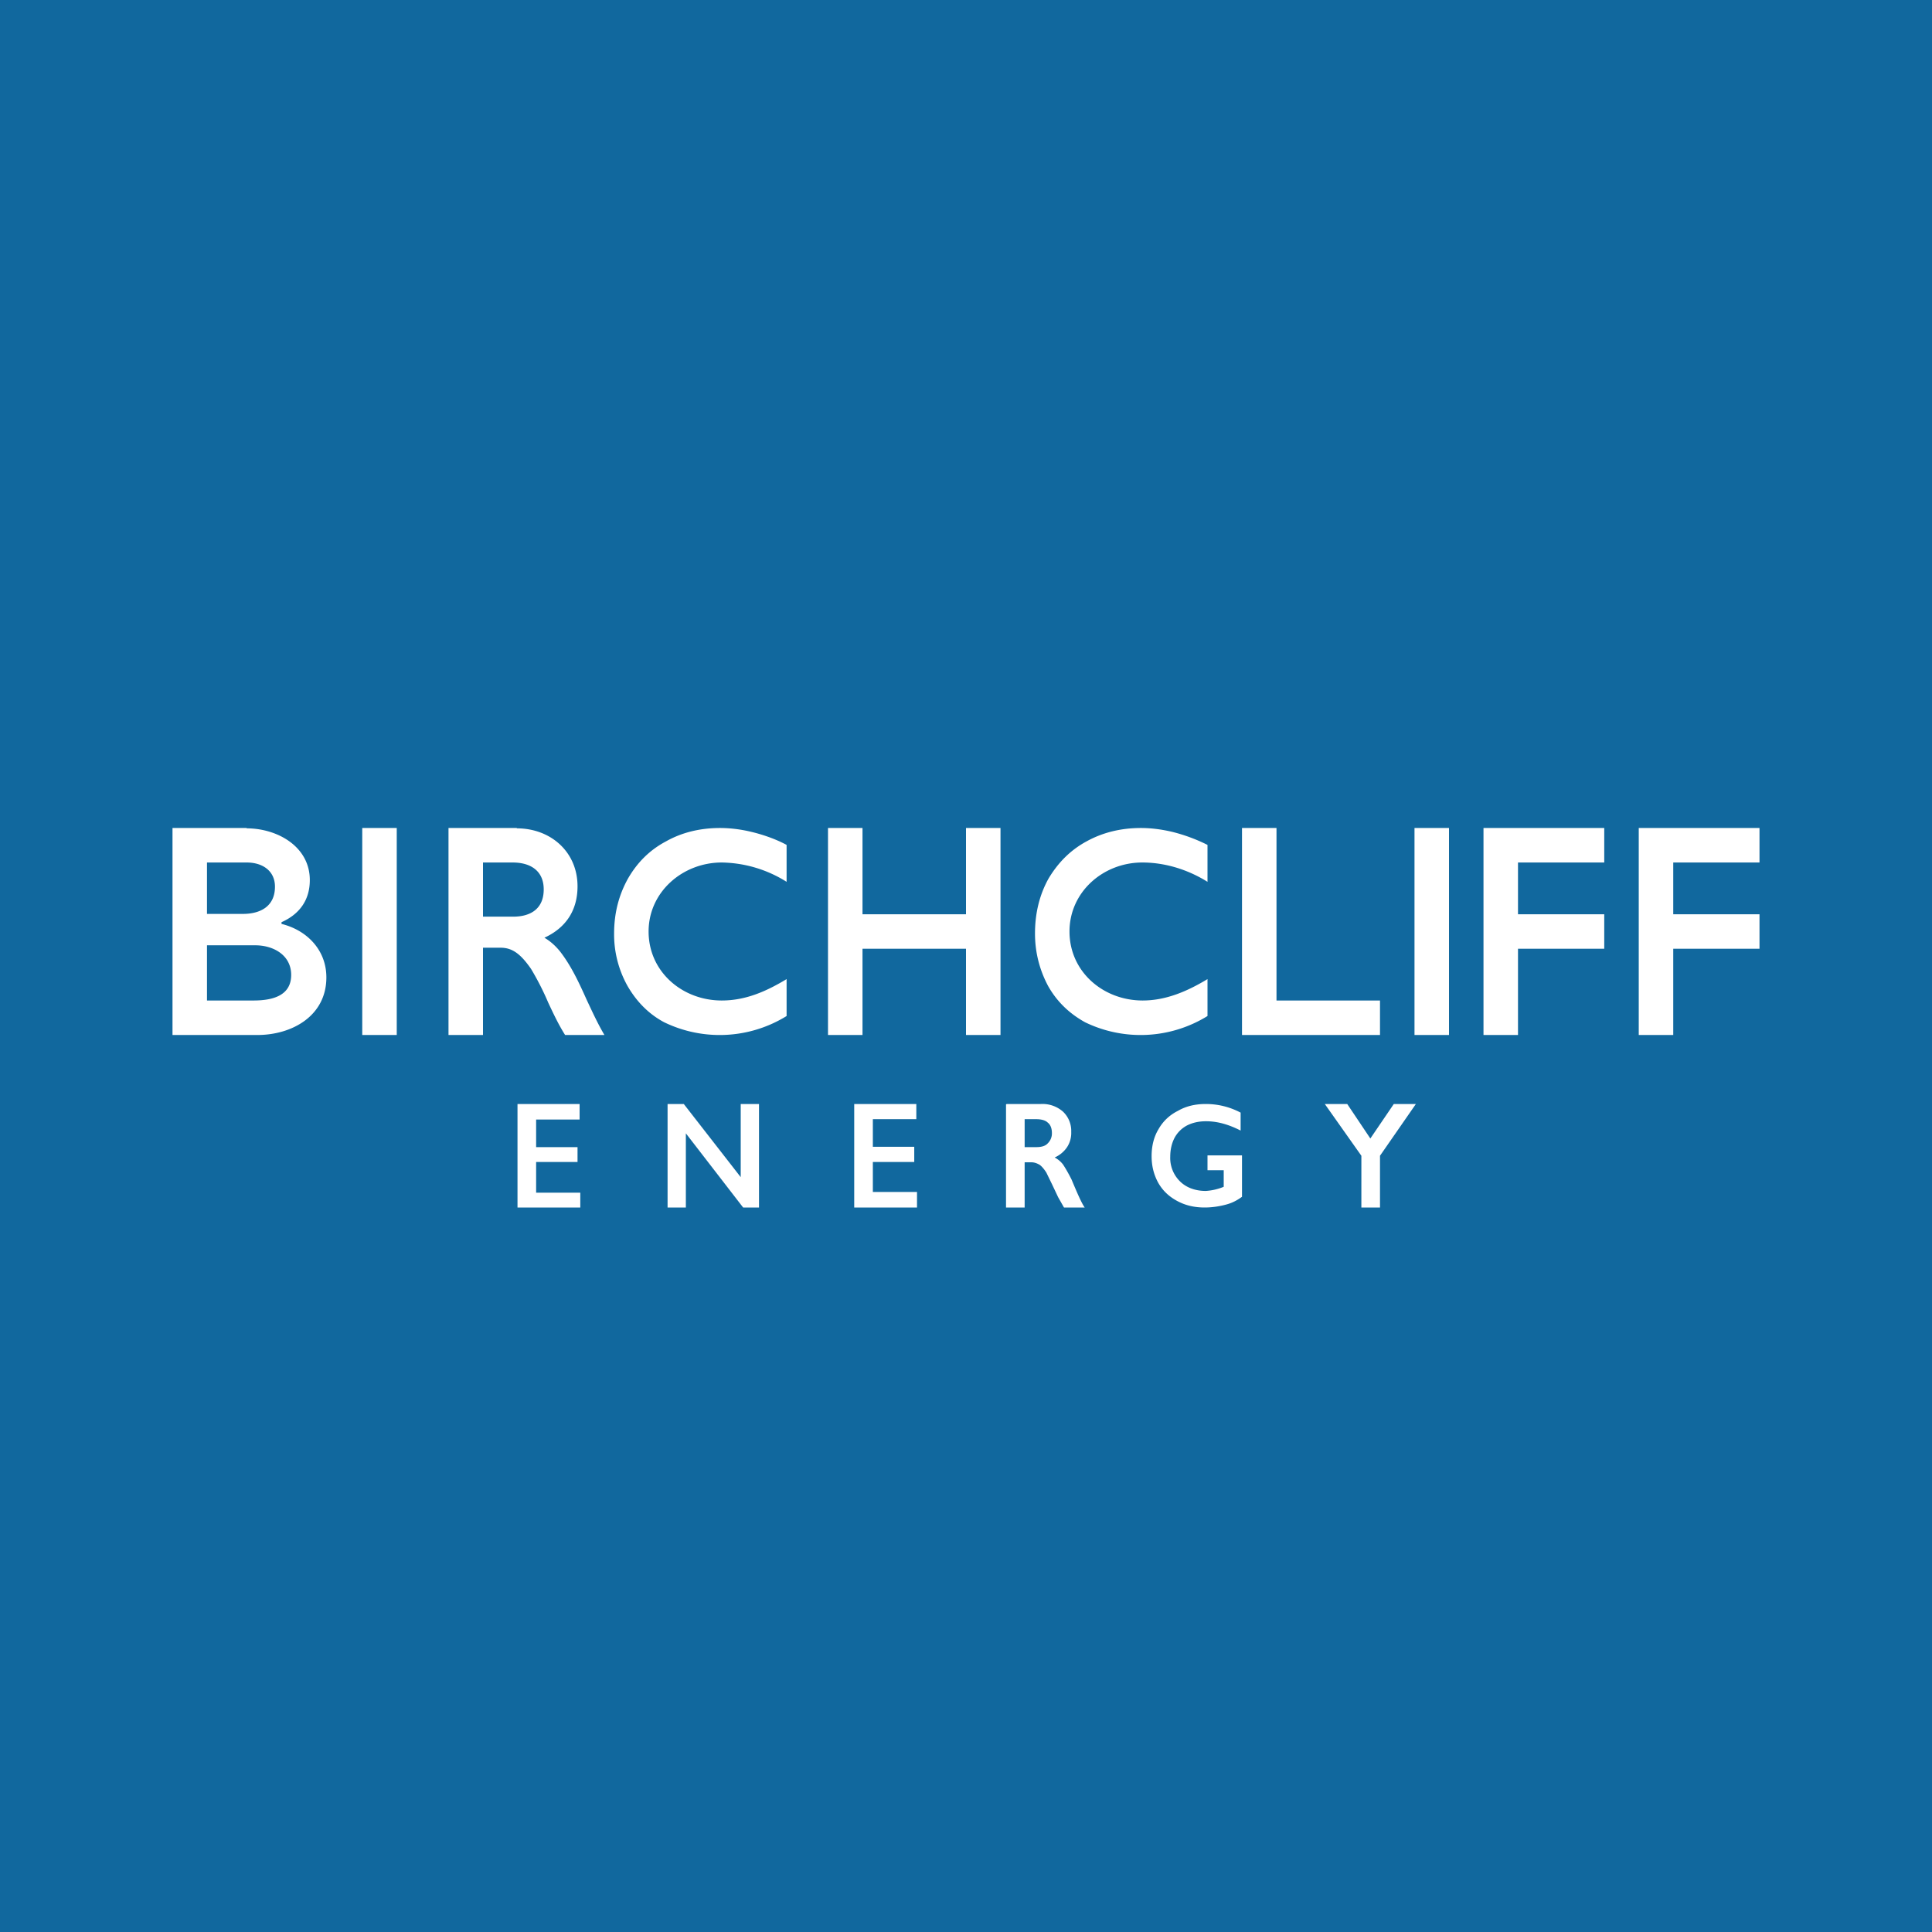 <svg xmlns="http://www.w3.org/2000/svg" width="56" height="56" viewBox="0 0 56 56"><path fill="#11689E" d="M0 0h56v56H0z"/><path d="M10.5 30h1v-6h-1v6Zm4.37-3.43c.55 0 .89-.26.89-.79s-.37-.78-.9-.78H14v1.57h.87Zm.11-2.56c.98 0 1.76.68 1.76 1.68 0 .69-.33 1.2-.96 1.49.17.1.33.24.47.42.32.42.54.9.76 1.39.16.34.32.69.51 1.01h-1.14c-.19-.3-.34-.62-.49-.94a7.93 7.93 0 0 0-.5-.98c-.3-.43-.54-.61-.88-.61H14V30h-1v-6h1.98ZM46.5 24v1H44v1.5h2.5v1H44V30h-1v-6h3.5Zm-29.7 8.01v.44h-1.26v.8h1.2v.43h-1.2v.89h1.28V35H15v-3h1.8v.01Zm2.55 0V35h.53v-2.15L21.54 35H22v-3h-.53v2.12L19.82 32h-.47Zm5.41 0V35h1.82v-.45H25.3v-.87h1.2v-.44h-1.2v-.8h1.26V32h-1.8Zm4.94 1.24v-.81h.33c.15 0 .27.03.34.1.08.06.12.17.12.3a.4.4 0 0 1-.12.3c-.07.08-.19.11-.33.11h-.34Zm-.54-1.24V35h.54v-1.31h.2c.08 0 .16.03.23.07.06.04.13.12.2.23l.17.35.17.36.17.3h.6c-.09-.13-.2-.38-.38-.81-.1-.2-.19-.35-.25-.44a.76.76 0 0 0-.24-.2.84.84 0 0 0 .36-.3.75.75 0 0 0 .12-.44.77.77 0 0 0-.24-.59.9.9 0 0 0-.64-.22h-1v.01Zm5.79-.01c-.3 0-.57.06-.81.2-.24.12-.43.3-.56.53-.14.23-.2.5-.2.78s.06.53.19.77c.13.23.31.4.55.53.24.13.5.19.8.19.2 0 .41-.03.6-.08.2-.05.34-.13.48-.23v-1.2h-1v.43h.47v.48a1.63 1.63 0 0 1-.52.12c-.31 0-.57-.1-.75-.28a.95.95 0 0 1-.28-.71c0-.2.04-.38.12-.54a.87.87 0 0 1 .37-.37c.16-.08.34-.12.55-.12.32 0 .65.09 1 .27v-.52a2.15 2.15 0 0 0-1.01-.25Zm3.45 0 1.06 1.5V35H40v-1.5l1.04-1.5h-.64l-.68 1-.67-1h-.65ZM51 25v-1h-3.5v6h1v-2.5H51v-1h-2.5V25H51Zm-14-1v5h3v1h-4v-6h1Zm-12 2.5V24h-1v6h1v-2.5h3V30h1v-6h-1v2.5h-3ZM20.87 24c.3 0 .61.04.9.11.3.07.7.2 1.03.38v1.07a3.63 3.63 0 0 0-1.88-.56c-1.13 0-2.12.85-2.12 2 0 1.17.98 2 2.12 2 .7 0 1.3-.27 1.88-.62v1.07a3.69 3.69 0 0 1-3.55.18c-.45-.24-.8-.6-1.06-1.05a3.06 3.06 0 0 1-.39-1.52c0-.6.14-1.12.4-1.59.27-.47.63-.83 1.1-1.08.46-.26.99-.39 1.57-.39Zm13.1.11c-.3-.07-.6-.11-.9-.11-.58 0-1.11.13-1.58.39-.46.25-.82.61-1.1 1.08-.26.47-.39 1-.39 1.59 0 .54.13 1.05.38 1.52.26.46.62.8 1.07 1.05a3.69 3.69 0 0 0 3.55-.18v-1.07c-.58.35-1.2.62-1.88.62-1.14 0-2.12-.83-2.12-2 0-1.15.98-2 2.11-2 .67 0 1.33.21 1.89.56v-1.07a4.92 4.92 0 0 0-1.03-.38ZM42 30h-1v-6h1v6ZM8.44 28.26c0 .59-.52.74-1.09.74H6v-1.6h1.4c.52 0 1.04.28 1.04.86Zm-.47-2.56c0 .57-.42.79-.93.79H6V25h1.15c.47 0 .82.25.82.7Zm1.01-.19c0-.98-.95-1.5-1.83-1.5V24H5v6h2.46c1 0 2-.55 2-1.67 0-.8-.57-1.37-1.3-1.55v-.05c.54-.24.82-.66.82-1.22Z" fill="#fff"/></svg>